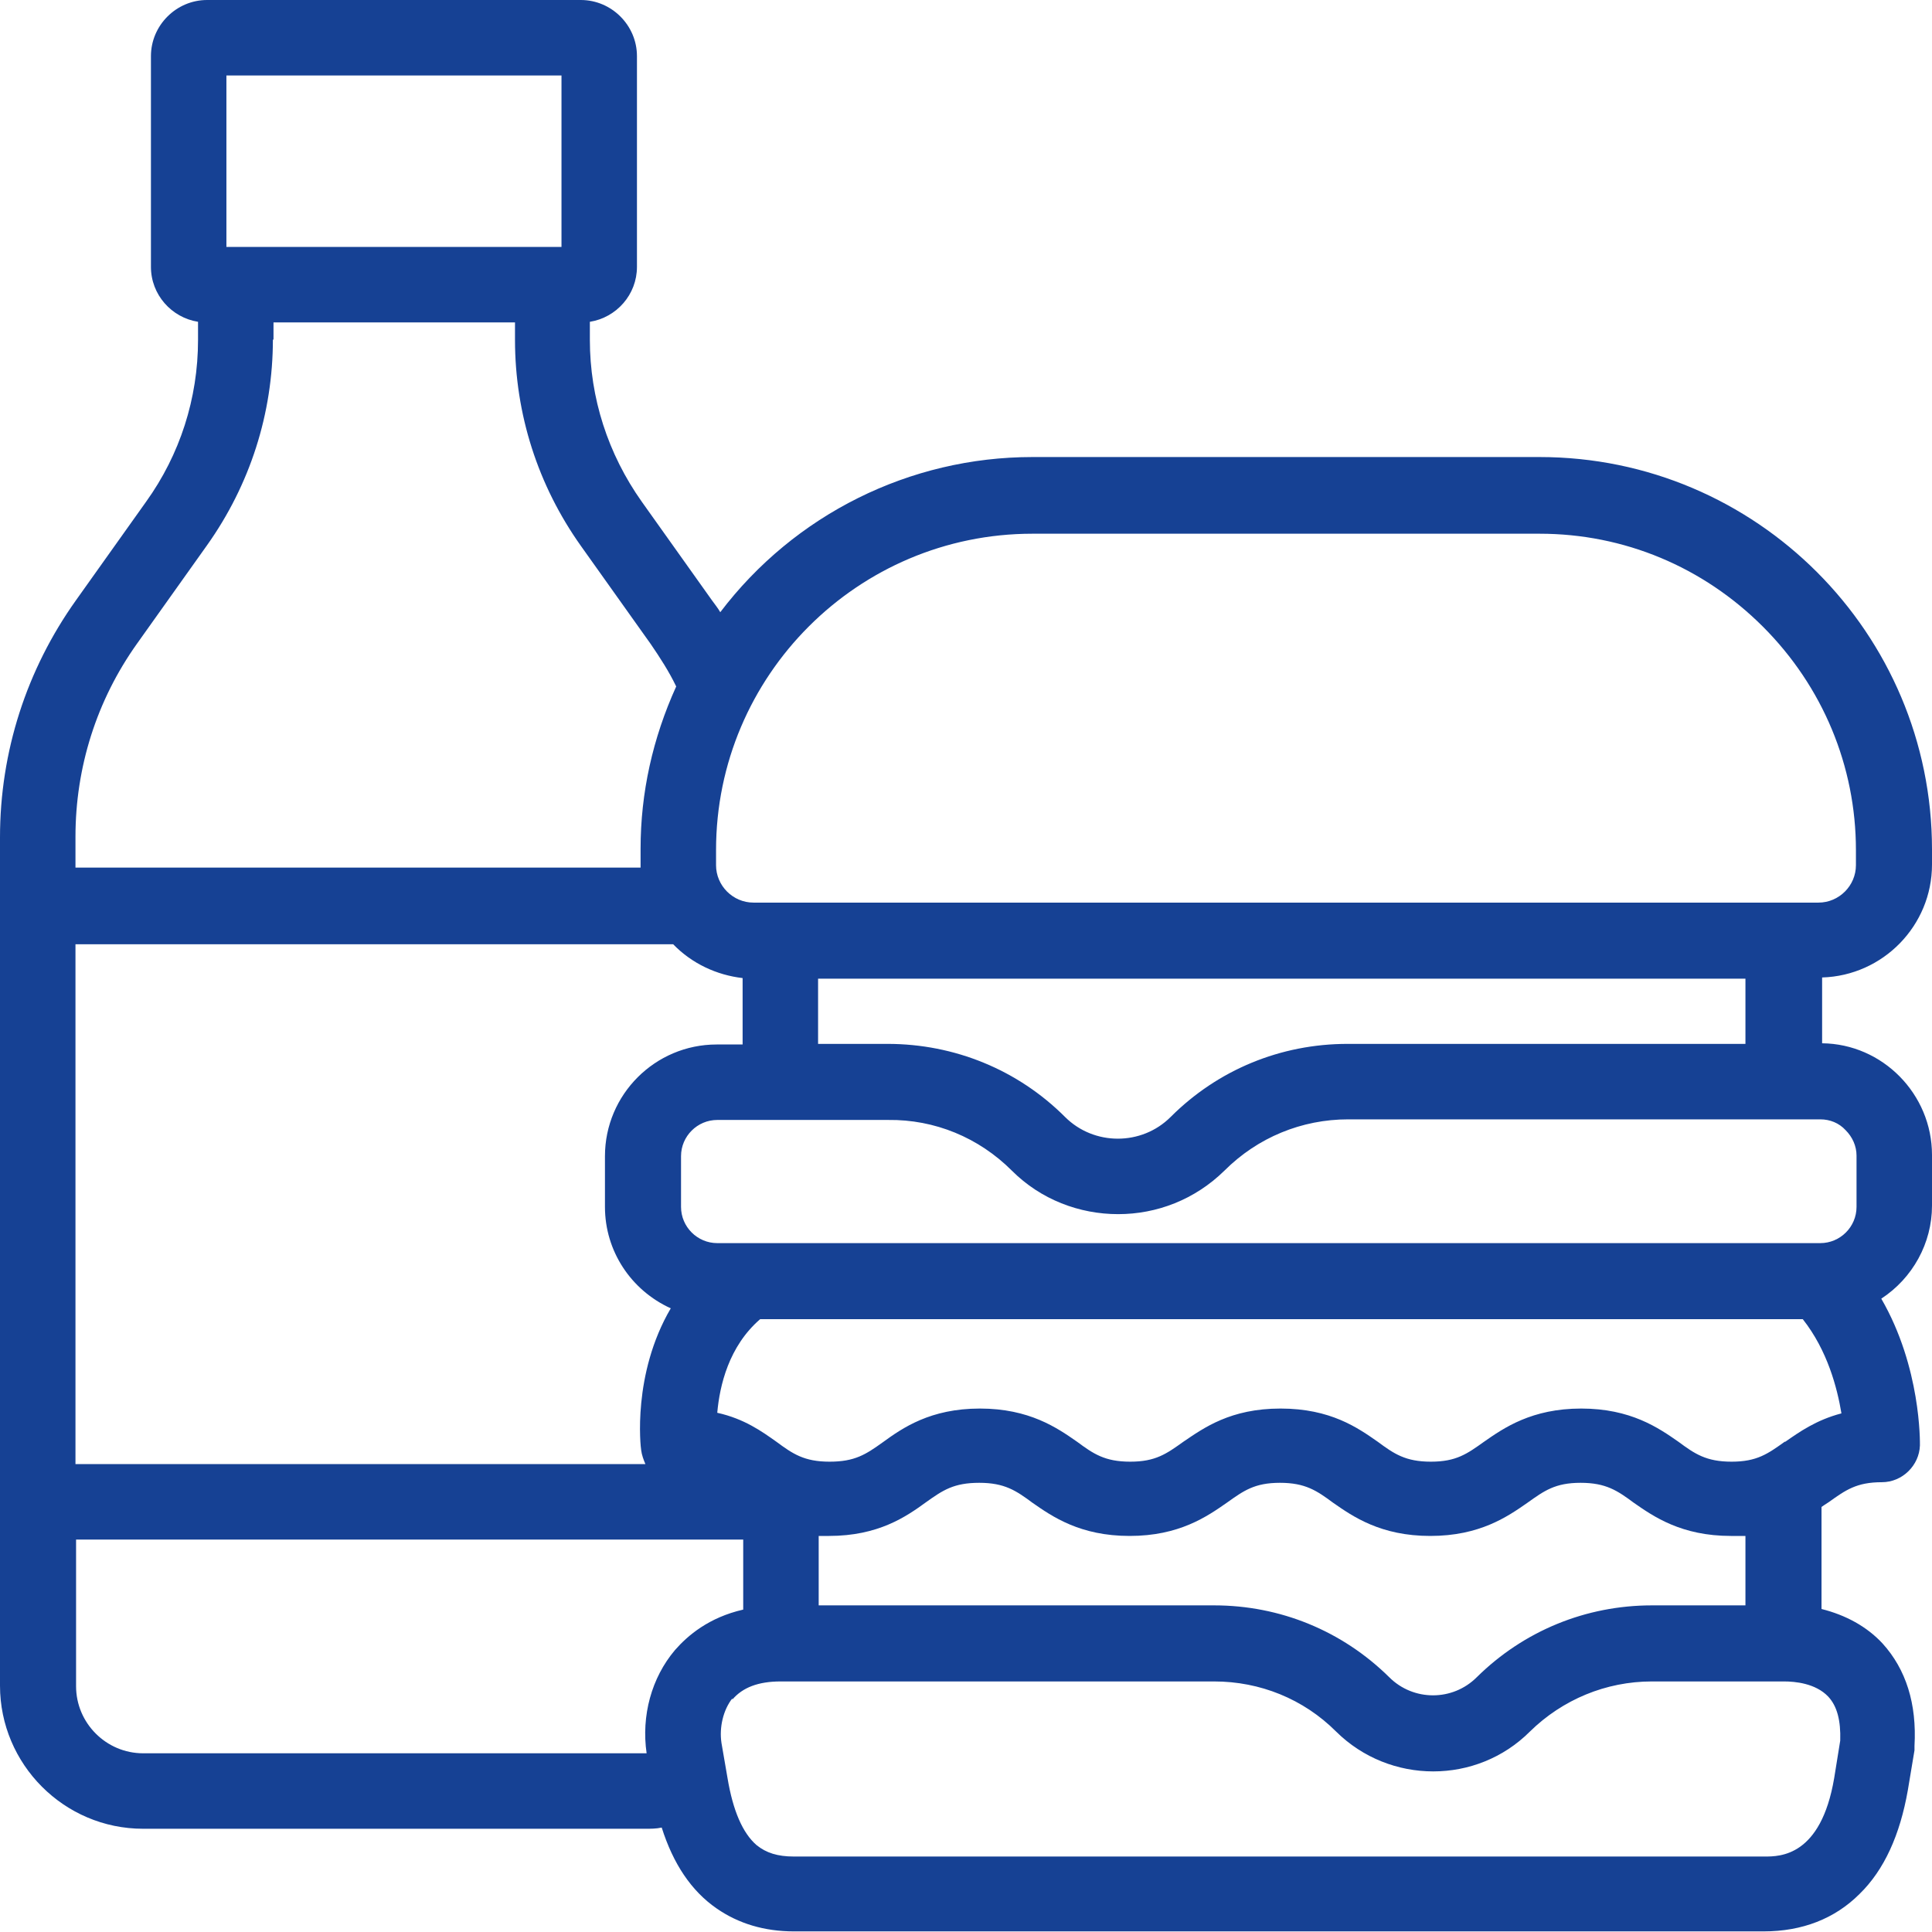 <?xml version="1.0" encoding="UTF-8"?><svg id="Ebene_1" fill="#164194" xmlns="http://www.w3.org/2000/svg" viewBox="0 0 32 32"><path d="m32,19.98v-.85c0-1.01-.82-1.84-1.82-1.85v-1.09c1.01-.03,1.82-.86,1.82-1.87v-.25c0-3.58-2.91-6.5-6.5-6.5h-.05s-8.35,0-8.35,0c-2.03,0-3.94.95-5.17,2.57-.04-.07-.09-.13-.14-.2l-1.16-1.63c-.56-.79-.86-1.72-.86-2.68v-.3c.44-.07.78-.45.78-.91V.93c0-.51-.42-.93-.93-.93H3.43c-.51,0-.93.42-.93.93v3.49c0,.46.34.84.78.91v.3c0,.97-.3,1.9-.86,2.68l-1.16,1.63c-.82,1.15-1.26,2.51-1.26,3.93v14.05c0,1.3,1.06,2.37,2.37,2.37h8.32c.09,0,.18,0,.27-.02.19.6.49,1.05.91,1.34.36.25.79.38,1.28.38h16.06c.64,0,1.18-.21,1.59-.62.41-.4.67-.98.8-1.72l.11-.66s0-.04,0-.07c.04-.7-.14-1.27-.53-1.7-.26-.28-.61-.47-1.01-.57v-1.69s.07-.05.12-.08c.28-.2.46-.33.88-.33.34,0,.62-.28.63-.61,0-.05.02-1.29-.64-2.43.52-.34.84-.92.84-1.54ZM3.75,4.09V1.25h5.55v2.84H3.75Zm25.4,22.73h0,0Zm-1.79-.23c-1.09,0-2.12.42-2.9,1.19-.4.4-1.05.4-1.45,0-.78-.77-1.81-1.19-2.9-1.19h-6.55v-1.15c.06,0,.12,0,.17,0,.82,0,1.28-.32,1.61-.56.28-.2.46-.32.88-.32s.61.13.88.33c.33.23.79.55,1.61.55s1.28-.32,1.61-.55c.28-.2.46-.33.88-.33s.61.13.88.33c.33.23.79.55,1.61.55s1.28-.32,1.61-.55c.28-.2.46-.33.88-.33s.61.13.88.33c.33.23.79.55,1.61.55.08,0,.16,0,.24,0v1.15s-1.56,0-1.56,0Zm-7.97-8.09c-.48.48-1.27.48-1.75,0-.78-.78-1.83-1.21-2.94-1.21h-1.15s0-1.08,0-1.08h15.36v1.08s-6.59,0-6.59,0c-1.11,0-2.15.43-2.93,1.21Zm10.73-3.55H12.48c-.34,0-.62-.28-.62-.62v-.25c0-2.89,2.35-5.24,5.24-5.24h8.4c1.4,0,2.71.55,3.7,1.54.99.99,1.54,2.31,1.54,3.7v.25c0,.34-.28.62-.62.62Zm-17.82,1.25v1.1h-.43c-1.02,0-1.85.83-1.85,1.85v.84c0,.73.43,1.38,1.09,1.68-.64,1.09-.5,2.3-.49,2.35.01.08.04.16.07.23H1.25s0-8.61,0-8.61h9.85s.04,0,.05,0c.31.32.72.51,1.15.56Zm-.17,11.95c.17-.2.43-.3.8-.3h7.18c.76,0,1.48.29,2.02.83.89.88,2.33.88,3.21,0,.54-.53,1.26-.83,2.02-.83h2.19c.18,0,.52.03.73.25.15.16.21.4.2.73l-.1.62c-.22,1.3-.9,1.3-1.15,1.3H13.15c-.27,0-.46-.06-.62-.19-.23-.2-.39-.57-.48-1.11l-.1-.58c-.04-.26.03-.55.18-.74Zm17.43-4.27c-.28.2-.46.33-.88.33s-.61-.13-.88-.33c-.33-.23-.79-.55-1.61-.55s-1.28.32-1.61.55c-.28.2-.46.33-.88.33s-.61-.13-.88-.33c-.33-.23-.78-.55-1.61-.55s-1.27.32-1.61.55c-.28.2-.46.33-.88.33s-.61-.13-.88-.33c-.33-.23-.79-.55-1.61-.55s-1.28.32-1.61.56c-.28.2-.46.32-.88.32s-.61-.13-.88-.33c-.24-.17-.53-.38-.98-.48.04-.45.19-1.1.71-1.55h17.27c.41.52.57,1.14.64,1.56-.42.11-.7.31-.93.47Zm.58-3.29H11.88c-.33,0-.6-.27-.6-.6v-.84c0-.33.27-.6.6-.6h2.83c.77-.01,1.5.29,2.05.84.48.48,1.12.72,1.76.72.64,0,1.27-.24,1.76-.72.55-.55,1.28-.85,2.05-.85h7.82c.16,0,.31.06.42.18.11.11.18.26.18.42v.85c0,.33-.27.6-.6.6ZM4.53,5.63v-.29h4v.29c0,1.23.38,2.41,1.09,3.41l1.16,1.63c.15.22.3.45.42.7-.39.86-.59,1.76-.59,2.69v.25s0,.04,0,.06H1.25s0-.51,0-.51c0-1.15.35-2.26,1.02-3.2h0s1.16-1.63,1.16-1.63c.71-1,1.09-2.18,1.09-3.41Zm6.18,23.41s-.02,0-.02,0H2.43s-.06,0-.06,0c-.61,0-1.11-.5-1.11-1.11v-2.43h11.05v1.16c-.57.13-.92.43-1.13.67-.39.46-.56,1.09-.47,1.71Z"/></svg>